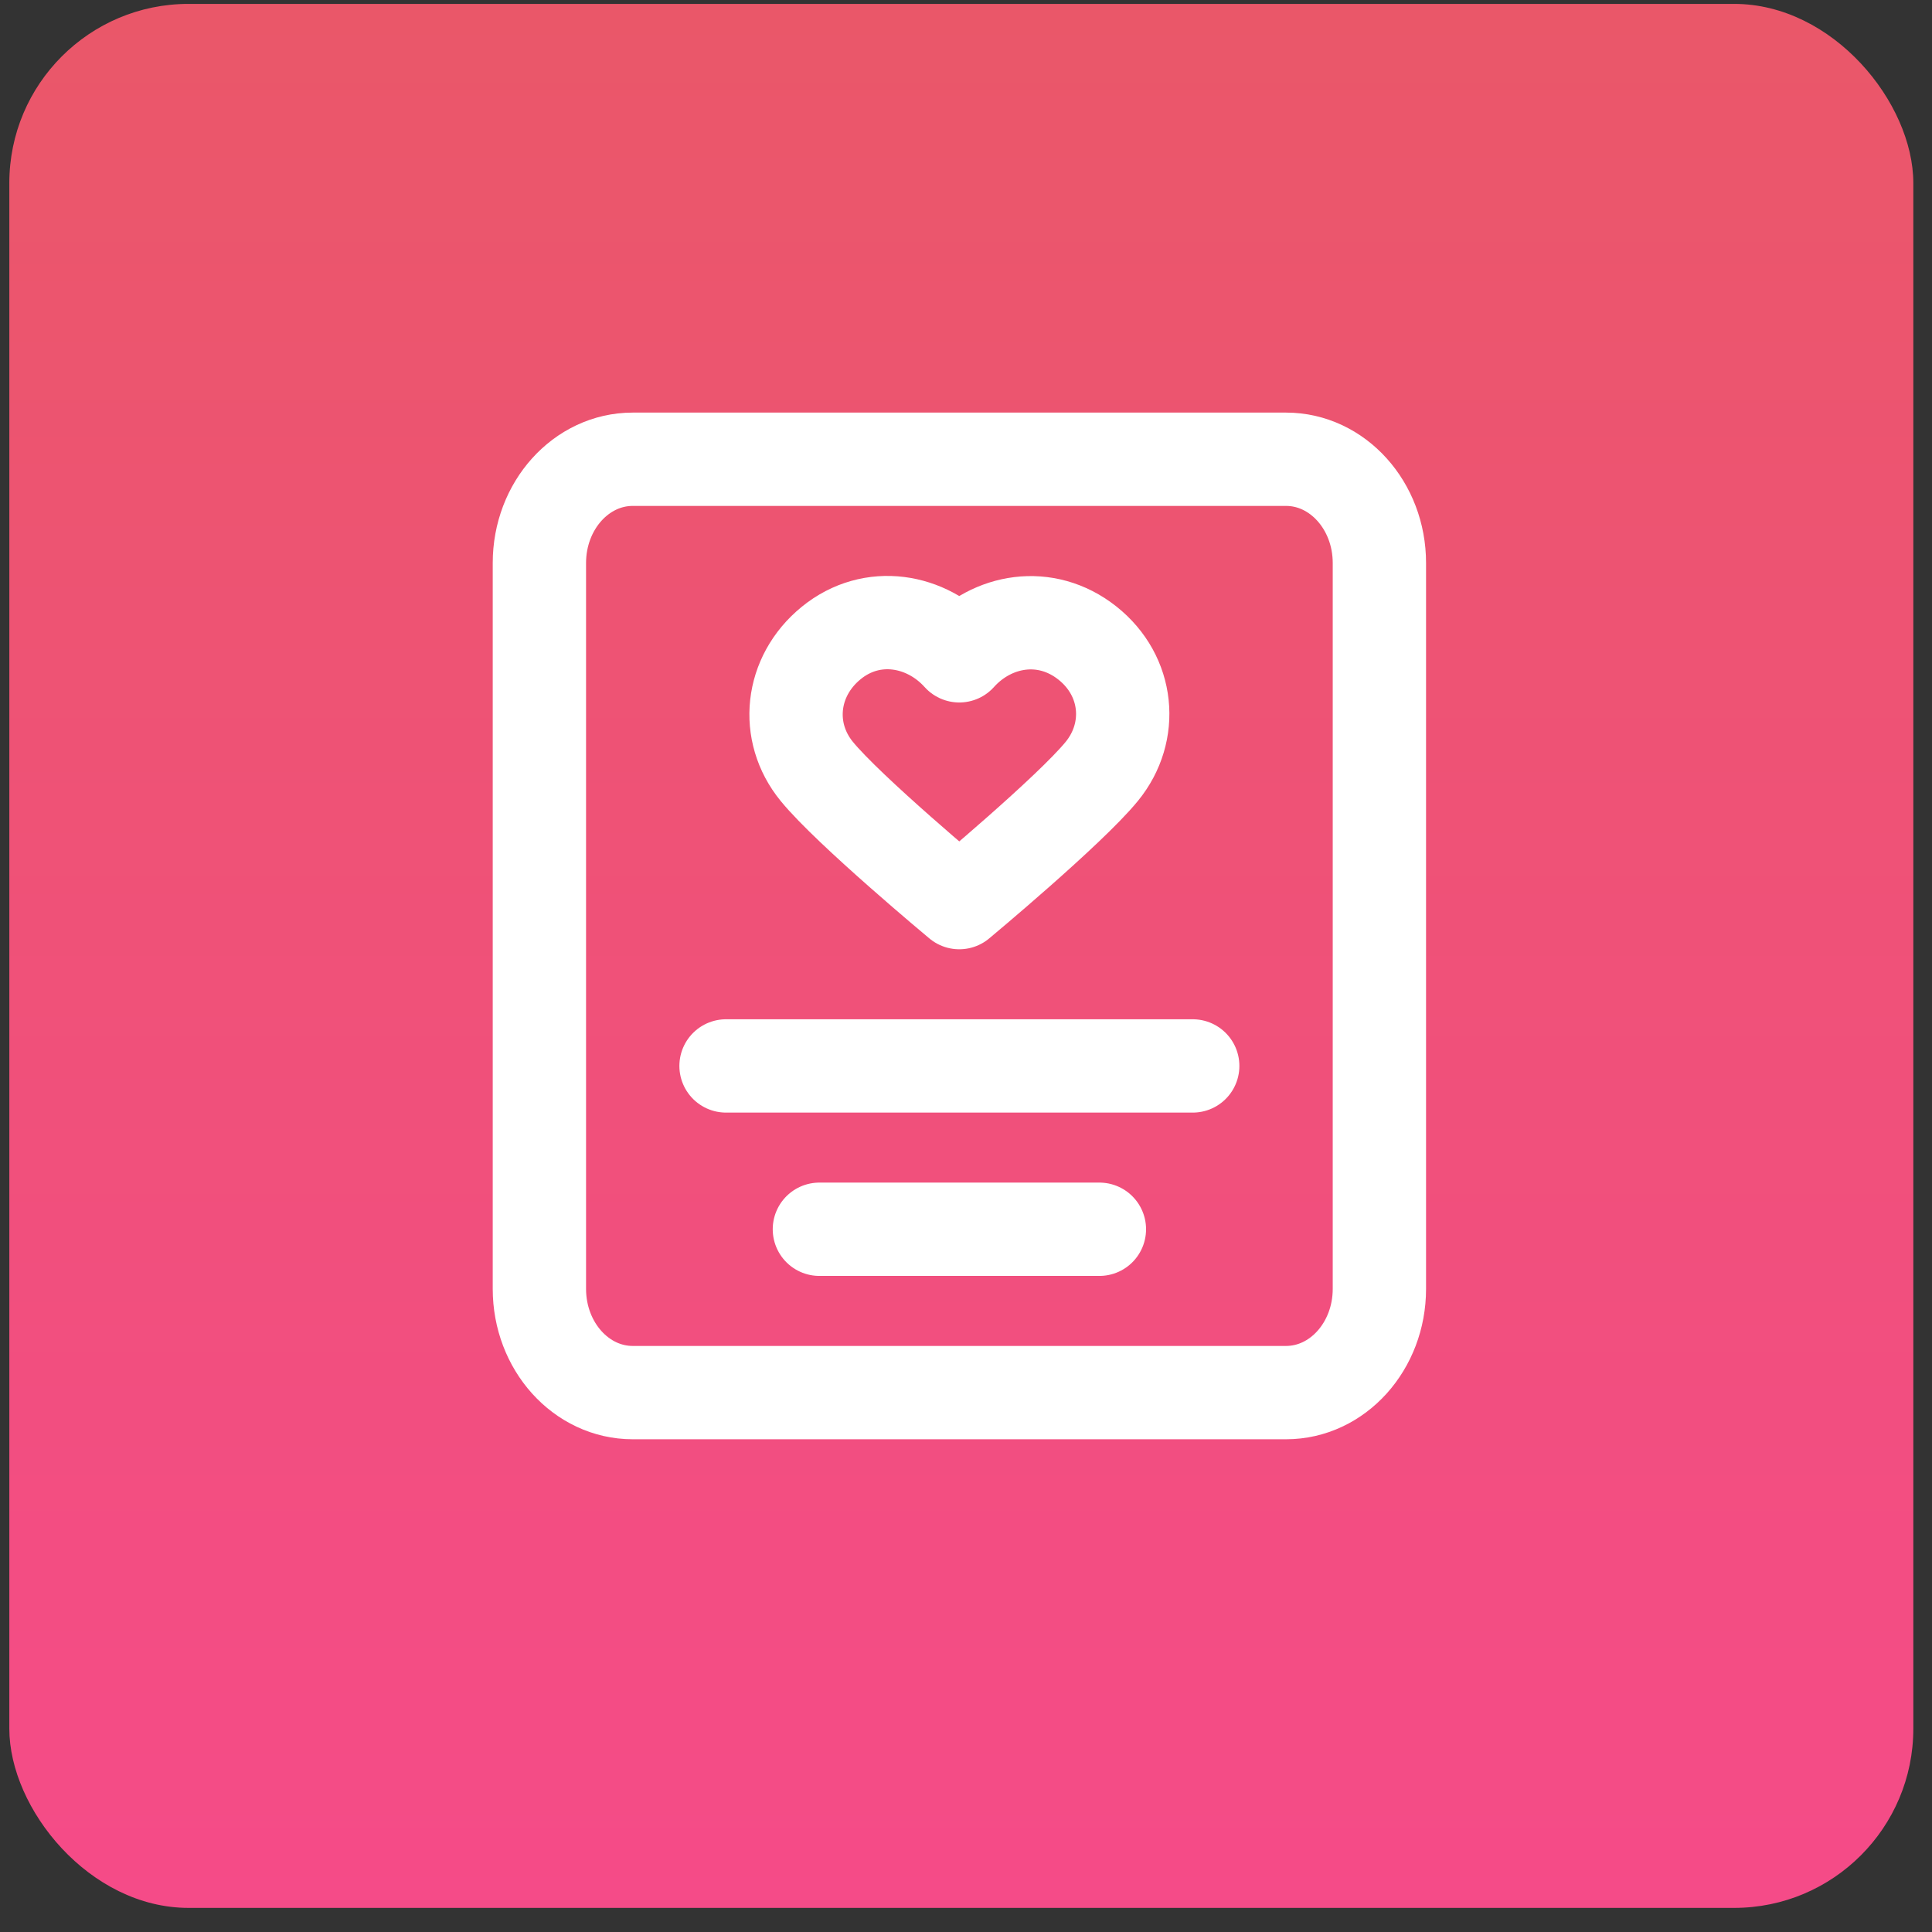 <svg width="69" height="69" viewBox="0 0 69 69" fill="none" xmlns="http://www.w3.org/2000/svg">
<rect x="0" y="0" width="69" height="69" fill="#333333" stroke="none"/>
<rect x="0.333" y="0.139" width="68" height="68" rx="6.4" fill="url(#paint0_linear_6639_79070)"/>
<path d="M29.264 43.902H39.264M25.93 38.069H42.597M22.597 16.402H45.93C47.771 16.402 49.264 18.061 49.264 20.106V46.032C49.264 48.078 47.771 49.736 45.93 49.736H22.597C20.756 49.736 19.264 48.078 19.264 46.032V20.106C19.264 18.061 20.756 16.402 22.597 16.402ZM34.26 23.422C33.093 22.124 31.148 21.774 29.687 22.963C28.226 24.153 28.02 26.141 29.168 27.547C30.315 28.953 34.26 32.236 34.26 32.236C34.26 32.236 38.204 28.953 39.352 27.547C40.499 26.141 40.319 24.14 38.832 22.963C37.346 21.787 35.426 22.124 34.26 23.422Z" stroke="white" stroke-width="3.333" stroke-linecap="round" stroke-linejoin="round"/>
<defs>
<linearGradient id="paint0_linear_6639_79070" x1="34.333" y1="0.139" x2="34.333" y2="68.139" gradientUnits="userSpaceOnUse">
<stop stop-color="#EA5769"/>
<stop offset="1" stop-color="#F54B88"/>
</linearGradient>
</defs>
</svg>
